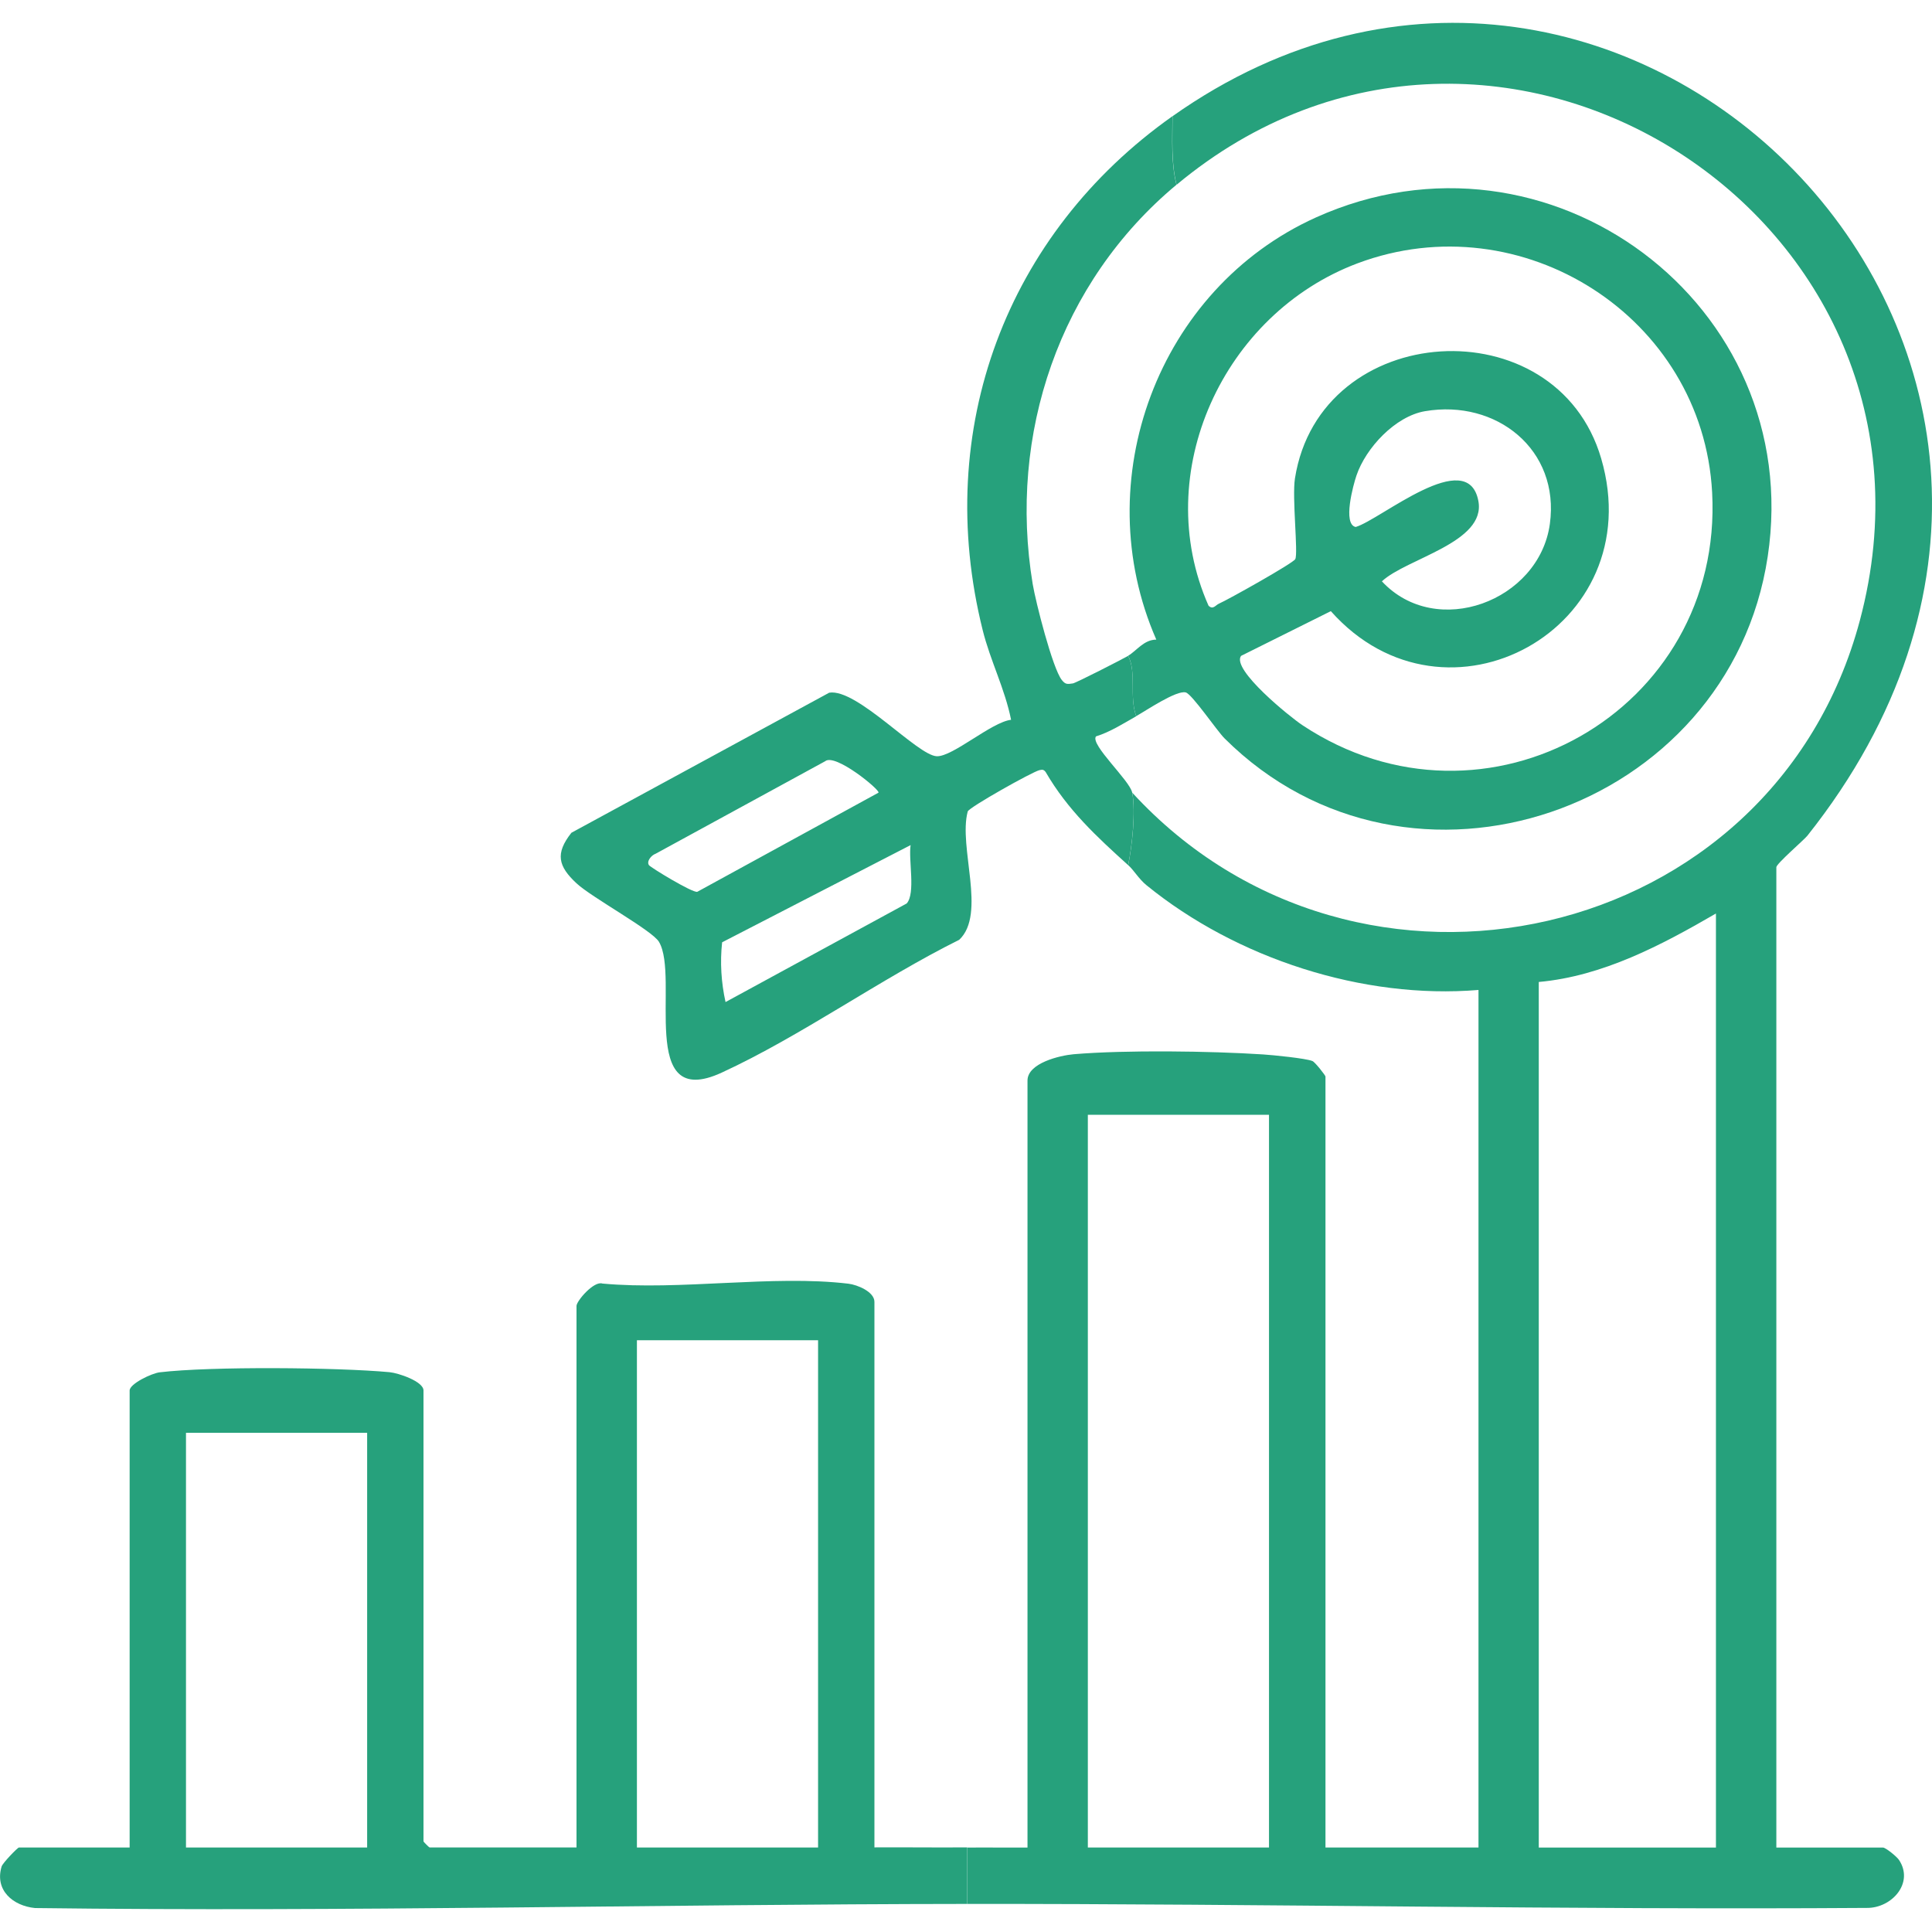 <?xml version="1.0" encoding="UTF-8"?>
<svg id="Layer_1" xmlns="http://www.w3.org/2000/svg" version="1.1" viewBox="0 0 300 300">
  <!-- Generator: Adobe Illustrator 30.0.0, SVG Export Plug-In . SVG Version: 2.1.1 Build 123)  -->
  <defs>
    <style>
      .st0 {
        fill: #26a17c;
      }
    </style>
  </defs>
  <path class="st0" d="M182.05,18.06c70.07-49.55,157.37,37.76,98.59,111.72-.48.61-4.81,4.34-4.81,4.88v152.23h16.57c.4,0,2.11,1.38,2.47,1.91,2.39,3.58-1.11,7.49-4.97,7.46-46.59.32-93.15-.66-139.73-.62v-8.75c3.12-.03,6.26.02,9.38,0v-119.1c0-2.72,5.03-3.9,7.17-4.09,8.08-.68,21.21-.5,29.4.03,1.54.1,6.63.6,7.68,1.03.42.18,2.02,2.24,2.02,2.4v119.72h23.76v-133.16c-17.95,1.49-37.6-4.9-51.56-16.27-1.18-.96-1.93-2.3-2.83-3.11.61-3.04,1.18-8.27.63-11.25,34.99,38.11,99.49,23.82,112.98-26.75,16.63-62.36-56.47-109.01-106.1-67.65-.87-3.48-.62-7.06-.63-10.63ZM266.45,286.89v-145.04c-8.46,4.91-17.58,9.74-27.51,10.63v134.41h27.51ZM197.05,173.1h-28.13v113.78h28.13v-113.78Z"/>
  <path class="st0" d="M150.17,295.64c-48.01.04-96.54,1.26-144.74.64-3.41-.34-6.29-2.76-5.18-6.45.17-.56,2.49-2.95,2.69-2.95h17.19v-70.96c0-1.05,3.42-2.68,4.67-2.83,7.97-.94,27.51-.77,35.68-.02,1.39.13,5.28,1.44,5.28,2.84v70.02c0,.07.87.94.94.94h22.82v-84.09c0-.76,2.7-3.93,4.03-3.47,12.05,1.11,26.43-1.38,38.18.02,1.42.17,4.05,1.26,4.05,2.82v84.71c4.78-.03,9.6.04,14.38,0v8.75ZM98.9,208.11v78.77h28.13v-78.77h-28.13ZM57.01,222.49h-28.13v64.39h28.13v-64.39Z"/>
  <path class="st0" d="M182.05,18.06c0,3.57-.24,7.15.63,10.63-18.16,15.13-26.18,38.74-22.32,62.02.46,2.75,3.07,13.04,4.51,14.87.58.74.88.66,1.73.54.47-.07,7.61-3.72,8.58-4.28,1.34,2.63.14,6.32,1.25,9.38-2,1.13-4.04,2.44-6.25,3.13-.93,1.27,5.27,6.85,5.63,8.74.55,2.98-.02,8.21-.63,11.25-4.89-4.42-9.38-8.56-12.8-14.44-.3-.41-.51-.42-.98-.31-1.15.28-10.9,5.76-11.13,6.41-1.49,5.51,2.95,15.91-1.32,19.93-12.26,6.09-24.58,14.96-36.89,20.63-13.21,6.08-6.45-14.81-9.74-20.32-1.06-1.78-10.46-6.89-12.8-9.08-2.85-2.65-3.34-4.62-.79-7.85l40.03-21.75c4.32-.7,13.71,9.78,16.71,9.87,2.48.08,8.5-5.31,11.53-5.66-.95-4.79-3.23-9.18-4.41-13.93-7.77-31.17,3.68-61.56,29.46-79.79ZM136.41,123.08c.28-.41-6.74-6.19-8.29-4.87l-26.32,14.36c-.68.24-1.44,1.19-1.03,1.77.25.36,6.75,4.32,7.5,4.14l28.13-15.39ZM141.41,131.22l-29.28,15.1c-.34,3.11-.14,6.24.53,9.28l28.13-15.31c1.41-1.59.25-6.78.61-9.07Z"/>
  <path class="st0" d="M175.17,101.83c1.33-.78,2.44-2.5,4.38-2.51-10.81-24.68.26-54.48,24.78-65.55,36.1-16.28,76.07,13.47,70.16,52.65-5.96,39.53-55.62,56.82-84.34,28.24-1.21-1.21-5.06-6.89-6.03-7.14-1.44-.37-6.09,2.78-7.69,3.68-1.11-3.06.09-6.75-1.25-9.38ZM192.7,101.86c-1.48,2.13,7.65,9.5,9.53,10.74,28.38,18.84,65.43-2.15,63.63-36.12-1.45-27.29-29.59-45.13-55.04-35.6-20.84,7.81-32.3,32.53-23.16,53.17.69.69,1.1-.09,1.61-.31,1.4-.61,11.56-6.3,11.86-6.92.47-.94-.52-9.56-.05-12.54,3.9-24.66,40.59-26.87,47.55-3.09,7.71,26.36-24.1,43.83-41.98,23.71l-13.95,6.95ZM221.27,63.85c-4.62.79-9.18,5.69-10.64,9.99-.5,1.46-2.17,7.57-.12,7.99,3.84-1.12,17.4-12.7,19.05-4.04,1.23,6.47-11.17,8.91-14.98,12.48,8.44,9.07,24.43,3.08,26.08-8.91,1.59-11.55-8.32-19.4-19.38-17.51Z"/>
</svg>